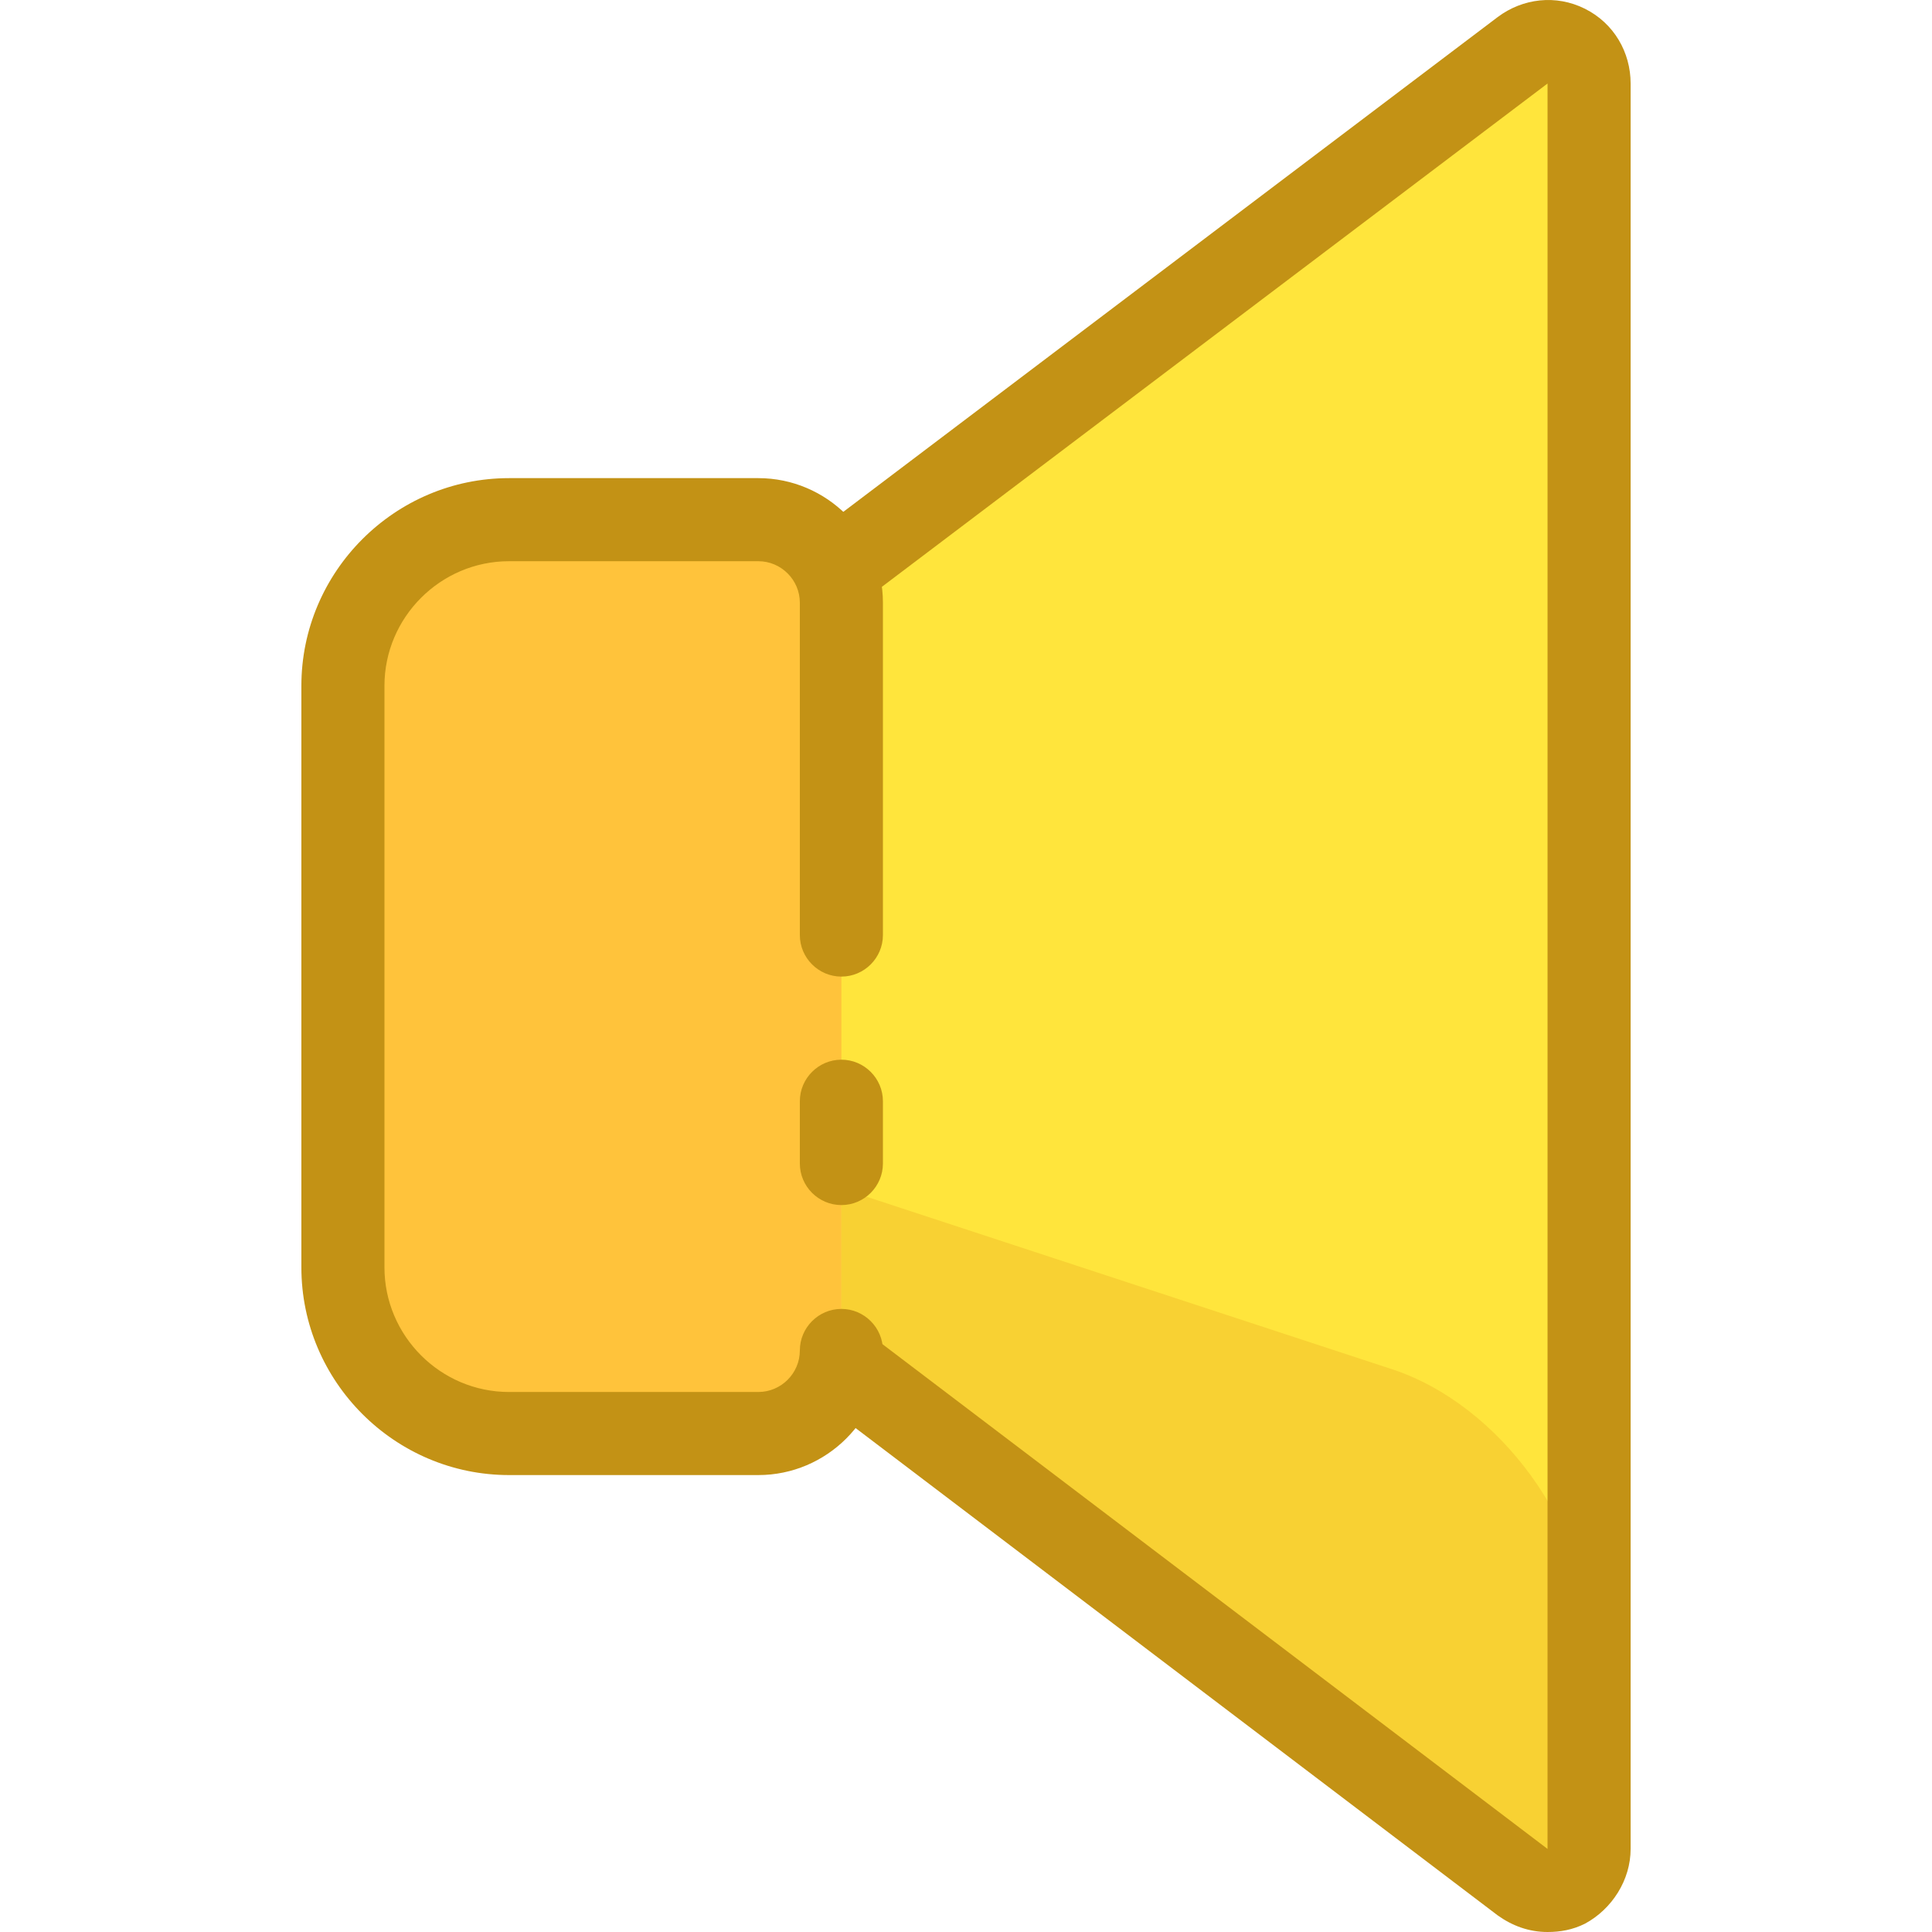 <?xml version="1.0" encoding="iso-8859-1"?>
<!-- Uploaded to: SVG Repo, www.svgrepo.com, Generator: SVG Repo Mixer Tools -->
<svg height="800px" width="800px" version="1.1" id="Layer_1" xmlns="http://www.w3.org/2000/svg" xmlns:xlink="http://www.w3.org/1999/xlink" 
	 viewBox="0 0 372.084 372.084" xml:space="preserve">
<path style="fill:#FFE53C;" d="M158.842,260.484l134.4,102c5.2,4,12.8,0.4,12.8-6.4v-340c0-6.8-7.6-10.4-12.8-6.4l-131.2,99.2"/>
<path style="fill:#F8D133;" d="M162.042,260.484l131.2,102c5.2,4,12.8,0.4,12.8-6.4v-40c0-22-17.2-45.6-38-52.4l-106-34.8V260.484
	L162.042,260.484z"/>
<path style="fill:#C39215;" d="M298.042,372.084c-3.6,0-6.8-1.2-9.6-3.2l-134.4-102c-3.6-2.8-4.4-7.6-1.6-11.2
	c2.8-3.6,7.6-4.4,11.2-1.6l134.4,102v-340l-131.2,99.2c-3.6,2.8-8.4,2-11.2-1.6s-2-8.4,1.6-11.2l131.2-99.2
	c4.8-3.6,11.2-4.4,16.8-1.6c5.6,2.8,8.8,8.4,8.8,14.4v340c0,6-3.6,11.6-8.8,14.4C302.842,371.684,300.442,372.084,298.042,372.084z"
	/>
<path style="fill:#FFC33B;" d="M162.042,260.084c0,8.8-7.2,16-16,16h-48c-17.6,0-32-14.4-32-32v-112c0-17.6,14.4-32,32-32h48
	c8.8,0,16,7.2,16,16v64"/>
<g>
	<path style="fill:#C39215;" d="M146.042,284.084h-48c-22,0-40-18-40-40v-112c0-22,18-40,40-40h48c13.2,0,24,10.8,24,24v64
		c0,4.4-3.6,8-8,8s-8-3.6-8-8v-64c0-4.4-3.6-8-8-8h-48c-13.2,0-24,10.8-24,24v112c0,13.2,10.8,24,24,24h48c4.4,0,8-3.6,8-8
		c0-4.4,3.6-8,8-8s8,3.6,8,8C170.042,273.284,159.242,284.084,146.042,284.084z"/>
	<path style="fill:#C39215;" d="M162.042,232.084c-4.4,0-8-3.6-8-8v-12c0-4.4,3.6-8,8-8s8,3.6,8,8v12
		C170.042,228.484,166.442,232.084,162.042,232.084z"/>
</g>
</svg>